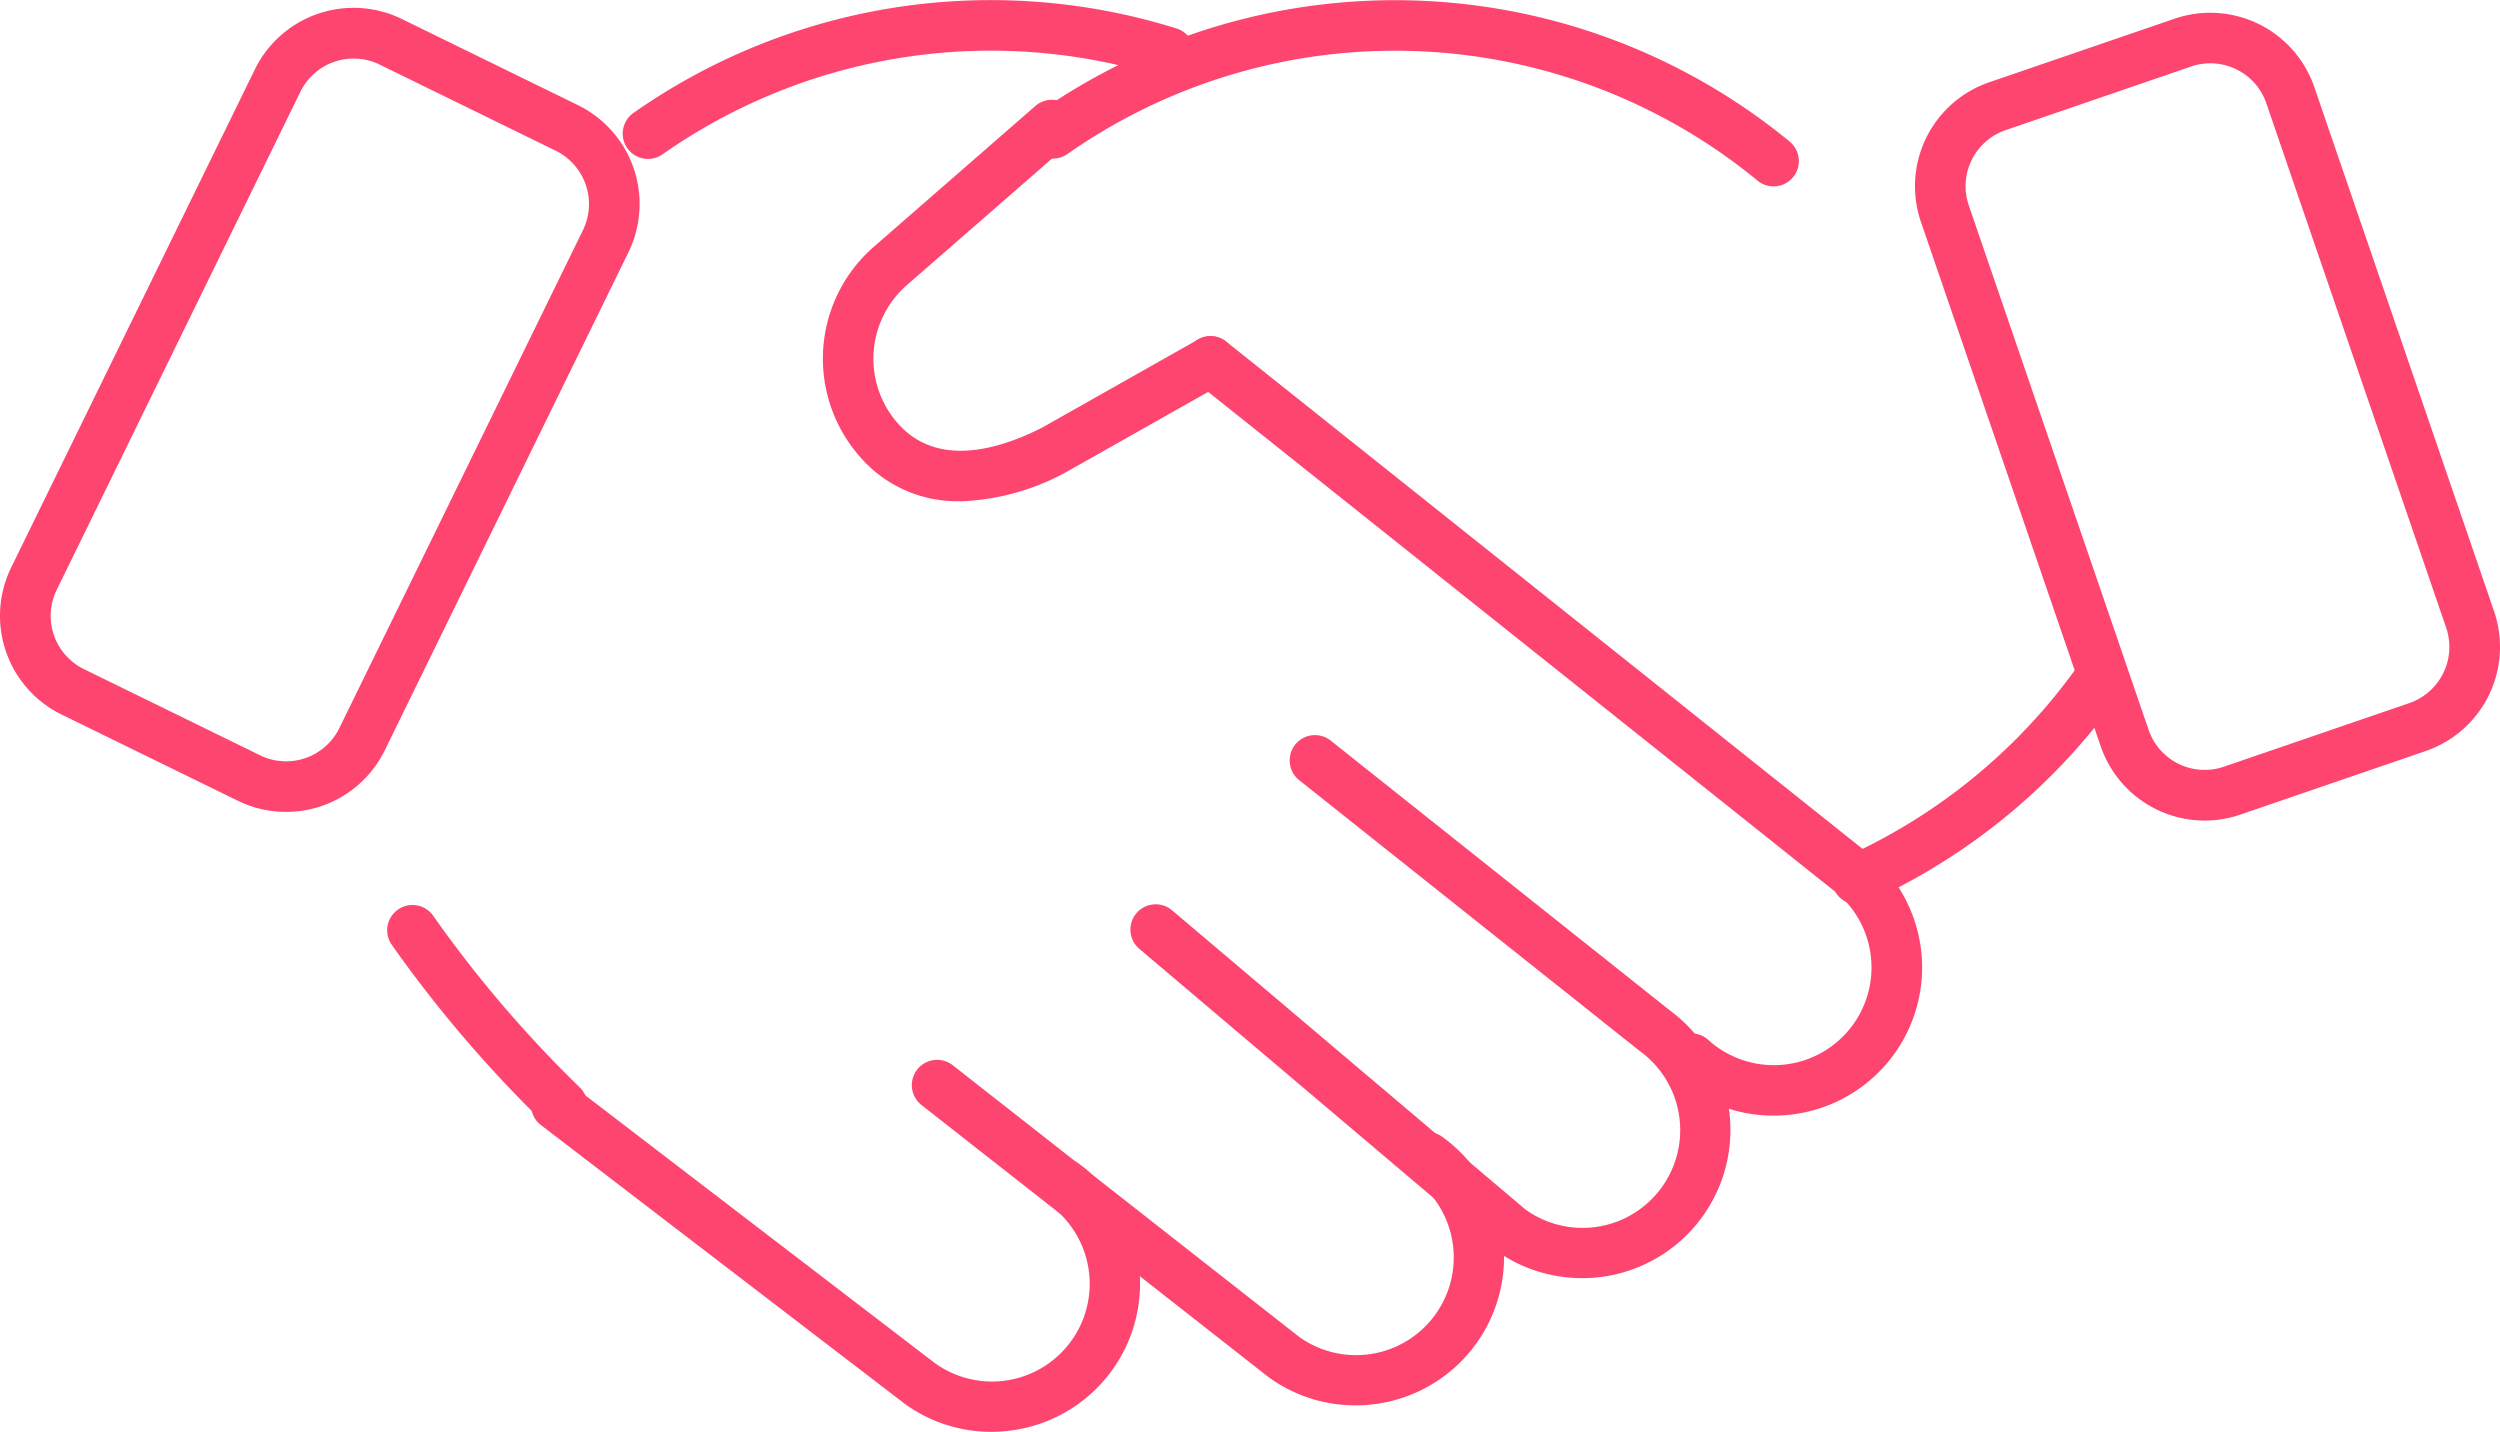 <svg id="Group_2880" data-name="Group 2880" xmlns="http://www.w3.org/2000/svg" width="100.362" height="57.48" viewBox="0 0 100.362 57.48">
  <path id="Path_5107" data-name="Path 5107" d="M583.509,2408.186a4.371,4.371,0,0,1-1.93-.448l-7.076-3.461a4.413,4.413,0,0,1-2.022-5.9l9.785-20a4.413,4.413,0,0,1,5.9-2.021l7.076,3.462a4.416,4.416,0,0,1,2.021,5.9l-9.785,20a4.411,4.411,0,0,1-3.965,2.469m-1.038-2.272a2.378,2.378,0,0,0,3.179-1.089l9.785-20a2.387,2.387,0,0,0-1.09-3.179l-7.077-3.462a2.38,2.38,0,0,0-3.178,1.089l-9.785,20a2.379,2.379,0,0,0,1.09,3.179Z" transform="translate(-572.033 -2375.593)" fill="#fd4570"/>
  <path id="Path_5108" data-name="Path 5108" d="M697.231,2408.626a4.415,4.415,0,0,1-4.172-2.978l-7.221-21.06a4.412,4.412,0,0,1,2.739-5.6l7.452-2.555a4.417,4.417,0,0,1,5.6,2.739l7.221,21.059a4.416,4.416,0,0,1-2.739,5.6l-7.452,2.556a4.386,4.386,0,0,1-1.426.239m.22-30.4a2.36,2.36,0,0,0-.765.128l-7.452,2.555a2.379,2.379,0,0,0-1.476,3.018l7.221,21.06a2.378,2.378,0,0,0,3.018,1.477l7.451-2.556h0a2.386,2.386,0,0,0,1.477-3.019l-7.222-21.059a2.357,2.357,0,0,0-1.2-1.36,2.387,2.387,0,0,0-1.049-.245" transform="translate(-608.724 -2375.684)" fill="#fd4570"/>
  <path id="Path_5109" data-name="Path 5109" d="M626.329,2397.47a5.152,5.152,0,0,1-3.986-1.76,5.958,5.958,0,0,1,.473-8.4l6.547-5.706a1.015,1.015,0,1,1,1.334,1.531l-6.538,5.7a3.924,3.924,0,0,0-.3,5.529c1.56,1.747,3.992,1.053,5.756.163l6.28-3.548a1.015,1.015,0,1,1,1,1.768l-6.322,3.57a9.544,9.544,0,0,1-4.242,1.159" transform="translate(-587.799 -2377.349)" fill="#fd4570"/>
  <path id="Path_5110" data-name="Path 5110" d="M665.94,2426.666a5.9,5.9,0,0,1-3.957-1.509,1.016,1.016,0,1,1,1.354-1.514,3.921,3.921,0,0,0,5.227-5.847L642.7,2397.18a1.015,1.015,0,1,1,1.266-1.587l25.906,20.651a5.945,5.945,0,0,1-3.592,10.412c-.114.007-.229.01-.342.01" transform="translate(-594.741 -2381.88)" fill="#fd4570"/>
  <path id="Path_5111" data-name="Path 5111" d="M657.2,2440.835a5.919,5.919,0,0,1-3.492-1.136c-.02-.014-.04-.03-.059-.046l-14.217-12.035a1.015,1.015,0,1,1,1.313-1.549l14.186,12.01a3.922,3.922,0,0,0,4.583-6.366l-13.664-10.867a1.015,1.015,0,0,1,1.264-1.589l13.629,10.842a5.95,5.95,0,0,1-3.543,10.738" transform="translate(-593.693 -2389.525)" fill="#fd4570"/>
  <path id="Path_5112" data-name="Path 5112" d="M643.91,2452.164a5.894,5.894,0,0,1-3.481-1.134L626.5,2440.11a1.015,1.015,0,1,1,1.252-1.6l13.9,10.9a3.922,3.922,0,0,0,4.583-6.366,1.015,1.015,0,1,1,1.194-1.641,5.946,5.946,0,0,1-2.572,10.688,6.066,6.066,0,0,1-.948.074" transform="translate(-589.505 -2395.747)" fill="#fd4570"/>
  <path id="Path_5113" data-name="Path 5113" d="M622,2453.609a5.894,5.894,0,0,1-3.48-1.134L603.934,2441.3a1.015,1.015,0,1,1,1.235-1.611l14.569,11.159a3.922,3.922,0,0,0,4.592-6.36,1.015,1.015,0,1,1,1.194-1.641,5.946,5.946,0,0,1-2.572,10.687,6.111,6.111,0,0,1-.948.075" transform="translate(-582.211 -2396.129)" fill="#fd4570"/>
  <path id="Path_5114" data-name="Path 5114" d="M662.913,2382.927a1.008,1.008,0,0,1-.644-.231,22.919,22.919,0,0,0-27.723-1.054,1.016,1.016,0,0,1-1.169-1.661,24.956,24.956,0,0,1,30.181,1.147,1.016,1.016,0,0,1-.645,1.8" transform="translate(-591.713 -2375.445)" fill="#fd4570"/>
  <path id="Path_5115" data-name="Path 5115" d="M609.98,2381.821a1.016,1.016,0,0,1-.586-1.846,24.981,24.981,0,0,1,21.806-3.391,1.015,1.015,0,1,1-.611,1.937,22.94,22.94,0,0,0-20.027,3.115,1.012,1.012,0,0,1-.583.185" transform="translate(-583.965 -2375.44)" fill="#fd4570"/>
  <path id="Path_5116" data-name="Path 5116" d="M602.016,2438.159a1.013,1.013,0,0,1-.707-.286,50.672,50.672,0,0,1-6.152-7.2,1.016,1.016,0,0,1,1.661-1.169,48.563,48.563,0,0,0,5.9,6.914,1.016,1.016,0,0,1-.707,1.745" transform="translate(-579.445 -2392.766)" fill="#fd4570"/>
  <path id="Path_5117" data-name="Path 5117" d="M681.7,2424.421a1.015,1.015,0,0,1-.42-1.94,23.07,23.07,0,0,0,9.108-7.414,1.015,1.015,0,1,1,1.643,1.192,24.834,24.834,0,0,1-6.639,6.283,25.208,25.208,0,0,1-3.274,1.788,1.009,1.009,0,0,1-.418.091" transform="translate(-607.136 -2388.106)" fill="#fd4570"/>
</svg>
